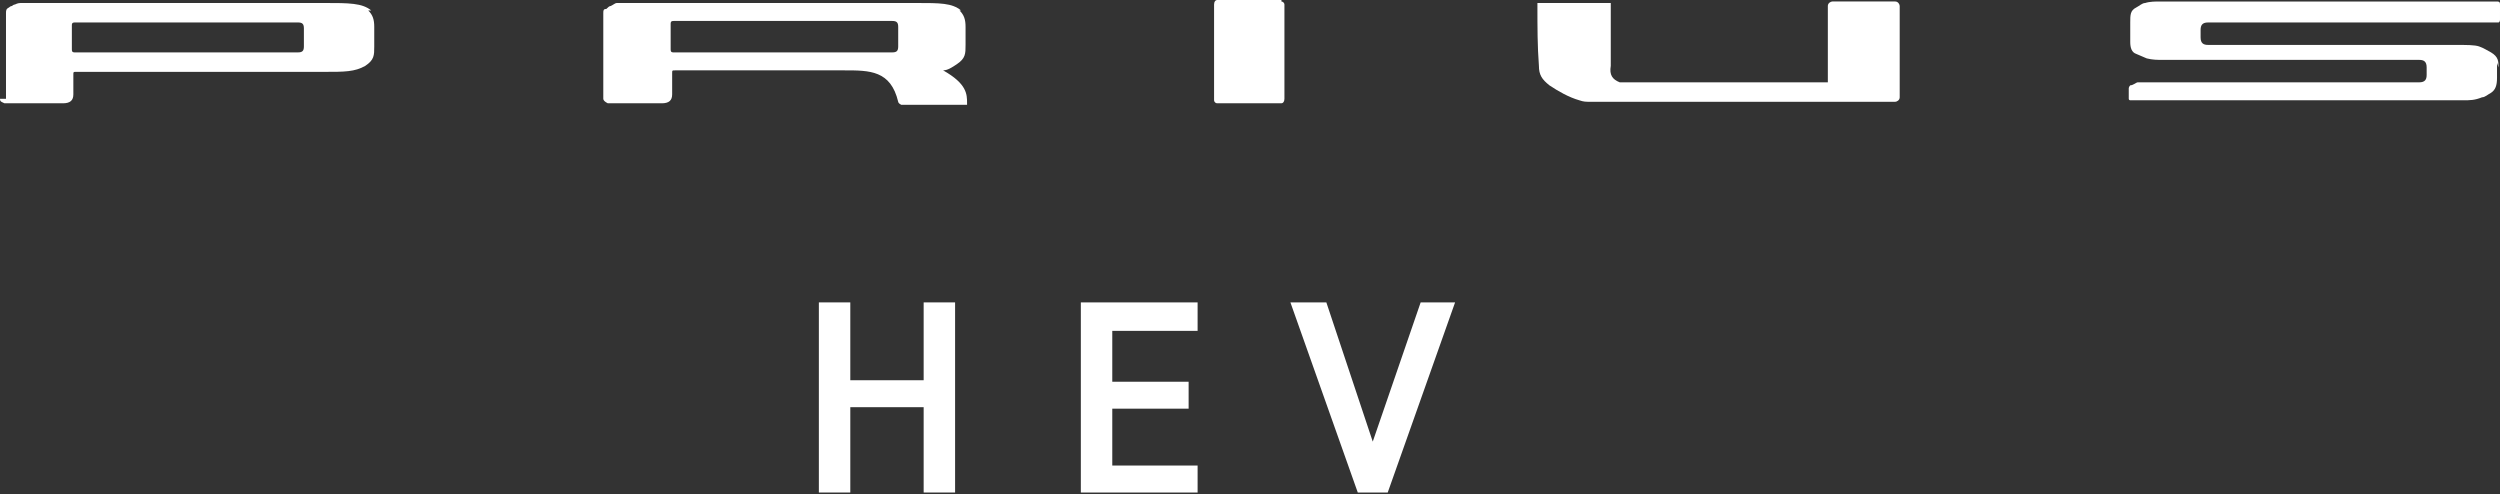 <?xml version="1.0" encoding="UTF-8"?>
<svg id="uuid-4e4458e8-265e-471b-a7b9-af2277b21855" xmlns="http://www.w3.org/2000/svg" version="1.1" viewBox="0 0 167 33">
  <rect x="0" y="0" width="167" height="33" fill="#333333" stroke="none"/>
  <!-- Generator: Adobe Illustrator 29.6.0, SVG Export Plug-In . SVG Version: 2.1.1 Build 207)  -->
  <defs>
    <style>
      .st0 {
        fill: #fff;
      }
    </style>
  </defs>
  <g id="uuid-dcb13646-0929-485c-9942-ab65664747a4">
    <path class="st0" d="M20.3,3.1h0c0,.3-.1.4-.4.4H5c-.1,0-.2,0-.2-.2v-1.6c0-.1,0-.2.2-.2h14.9c.3,0,.4.1.4.4v1.1h0ZM24.8.7h0s0,0,0,0h0s0,0,0,0c-.6-.5-1.5-.5-3.1-.5h0c-6.7,0-13.5,0-20.2,0h0c-.2,0-.3,0-.5.1h0s0,0,0,0c0,0,0,0,0,0h0c0,0-.1,0-.2.1,0,0-.1,0-.2.1h0s0,0,0,0h0c-.2.1-.2.2-.2.4h0c0,1,0,1.9,0,2.9,0,.9,0,1.9,0,2.8H0c0,0,0,0,0,0,0,.2.1.2.3.3H.4s0,0,0,0c.6,0,1.3,0,1.9,0,.6,0,1.3,0,1.9,0h0c.5,0,.7-.2.7-.6h0c0-.5,0-.9,0-1.3h0c0-.2,0-.2.2-.2h16.6c1.3,0,2,0,2.7-.4h0s0,0,0,0h0c.6-.4.6-.7.6-1.3v-1.3h0c0-.5-.1-.8-.4-1.1"/>
    <path class="st0" d="M85.6,0h0s-4.3,0-4.3,0h0c-.1,0-.2.1-.2.3h0v6.4h0c0,.1.1.2.2.2h0s4.3,0,4.3,0h0c.1,0,.2-.1.2-.3h0V.3h0c0-.1-.1-.2-.2-.2"/>
    <path class="st0" d="M60,3.1h0c0,.3-.1.4-.4.4h-14.6c-.1,0-.2,0-.2-.2v-1.7c0-.1,0-.2.2-.2h14.6c.3,0,.4.1.4.4v1.1ZM64.2.7h0s0,0,0,0c0,0,0,0,0,0h0s0,0,0,0c-.6-.5-1.4-.5-3-.5h0c-6.5,0-13.1,0-19.6,0h0c-.2,0-.2,0-.4,0,0,0,0,0,0,0h0s0,0,0,0c0,0,0,0,0,0h0s0,0,0,0c-.1,0-.2.1-.4.2-.1,0-.2.1-.3.2h0s0,0,0,0h0c-.2,0-.2.1-.2.3h0c0,1,0,1.9,0,2.9,0,.9,0,1.9,0,2.8h0c0,0,0,0,0,0,0,.1.1.2.3.3h0s0,0,0,0c.6,0,1.2,0,1.8,0,.6,0,1.2,0,1.8,0h0s0,0,0,0h0c.5,0,.7-.2.7-.6h0c0-.3,0-.5,0-.7,0-.2,0-.5,0-.7h0c0-.2,0-.2.2-.2h11.3c1.7,0,3.1,0,3.6,2.1h0s0,0,0,0h0c0,0,0,.1.2.2h0s4.4,0,4.4,0h0c0,0,0,0,0-.1h0c0-.6,0-1.3-1.6-2.2.3,0,.6-.2.9-.4h0s0,0,0,0h0s0,0,0,0c.6-.4.6-.7.6-1.3v-1.2h0c0-.5-.1-.8-.4-1.1"/>
    <path class="st0" d="M126.5.1h0s-4.1,0-4.1,0h0c-.1,0-.3.1-.3.3h0v5.1s0,0,0,0h-13.2c-.2,0-.5,0-.7,0-.5-.2-.7-.5-.6-1.1,0-1.3,0-2.7,0-4h0s0,0,0,0c0,0,0-.1,0-.2,0,0-.1,0-.2,0h0s-4.5,0-4.5,0h0c-.1,0-.2,0-.2,0,0,0,0,0,0,.2h0s0,0,0,0c0,1.4,0,2.7.1,4h0s0,0,0,0h0c0,.6.2.9.7,1.3h0s0,0,0,0c0,0,0,0,0,0,0,0,0,0,0,0h0s0,0,0,0c.6.4,1.3.8,2,1h0s0,0,0,0h0s0,0,0,0c.3.1.4.1.8.1h0s20.3,0,20.3,0h0c.1,0,.3-.1.3-.3h0V.4h0c0-.1-.1-.3-.3-.3"/>
    <path class="st0" d="M166.9,4.5c0-.4,0-.7-.5-1h0s0,0,0,0h0s0,0,0,0c-.2-.1-.5-.3-.8-.4h0s0,0,0,0c0,0,0,0,0,0h0s0,0,0,0c-.3-.1-.8-.1-1.7-.1h-16.4c-.3,0-.5-.1-.5-.5v-.5c0-.3.1-.5.5-.5h18.4c.3,0,.4,0,.6,0h0s0,0,0,0h0c0,0,.1,0,.2,0,0,0,.1,0,.2,0h0s0,0,0,0c0,0,.1,0,.1-.2h0V.3h0c0-.1,0-.2-.2-.2h0s-22.5,0-22.5,0h0c-.3,0-.7,0-1,.1h0s0,0,0,0h0s0,0,0,0h0c-.2,0-.4.2-.6.3h0s0,0,0,0c0,0,0,0,0,0h0s0,0,0,0c-.4.2-.4.5-.4,1h0v1.3h0c0,.4.1.7.4.8h0s0,0,0,0c0,0,0,0,0,0h0s0,0,0,0c.2.1.5.2.7.3h0s0,0,0,0h0s0,0,0,0c.4.1.7.1,1.1.1h17.1c.3,0,.5.1.5.5v.5c0,.3-.1.5-.5.5h-18.5c-.1,0-.2,0-.3,0h0s0,0,0,0h0c-.1,0-.3.2-.5.2h0s0,0,0,0h0c0,0-.1.1-.1.2h0v.7h0c0,0,0,.1.1.1h0s22.2,0,22.2,0h0c.5,0,.8,0,1.3-.2h0s0,0,0,0c0,0,0,0,0,0h0s0,0,0,0c.2,0,.4-.2.6-.3h0s0,0,0,0c0,0,0,0,0,0h0s0,0,0,0c.3-.2.4-.5.4-1h0v-1h0Z"/>
    <path class="st0" d="M56.8,25.4h4.9v-5.2h2.1v12.7h-2.1v-5.7h-4.9v5.7h-2.1v-12.7h2.1v5.2Z"/>
    <path class="st0" d="M80,20.2v1.9h-5.7v3.4h5.1v1.8h-5.1v3.8h5.7v1.8h-7.8v-12.7s7.8,0,7.8,0Z"/>
    <path class="st0" d="M88.6,20.2l3.1,9.3,3.2-9.3h2.3l-4.5,12.7h-2l-4.5-12.7h2.3,0Z"/>
  </g>
</svg>